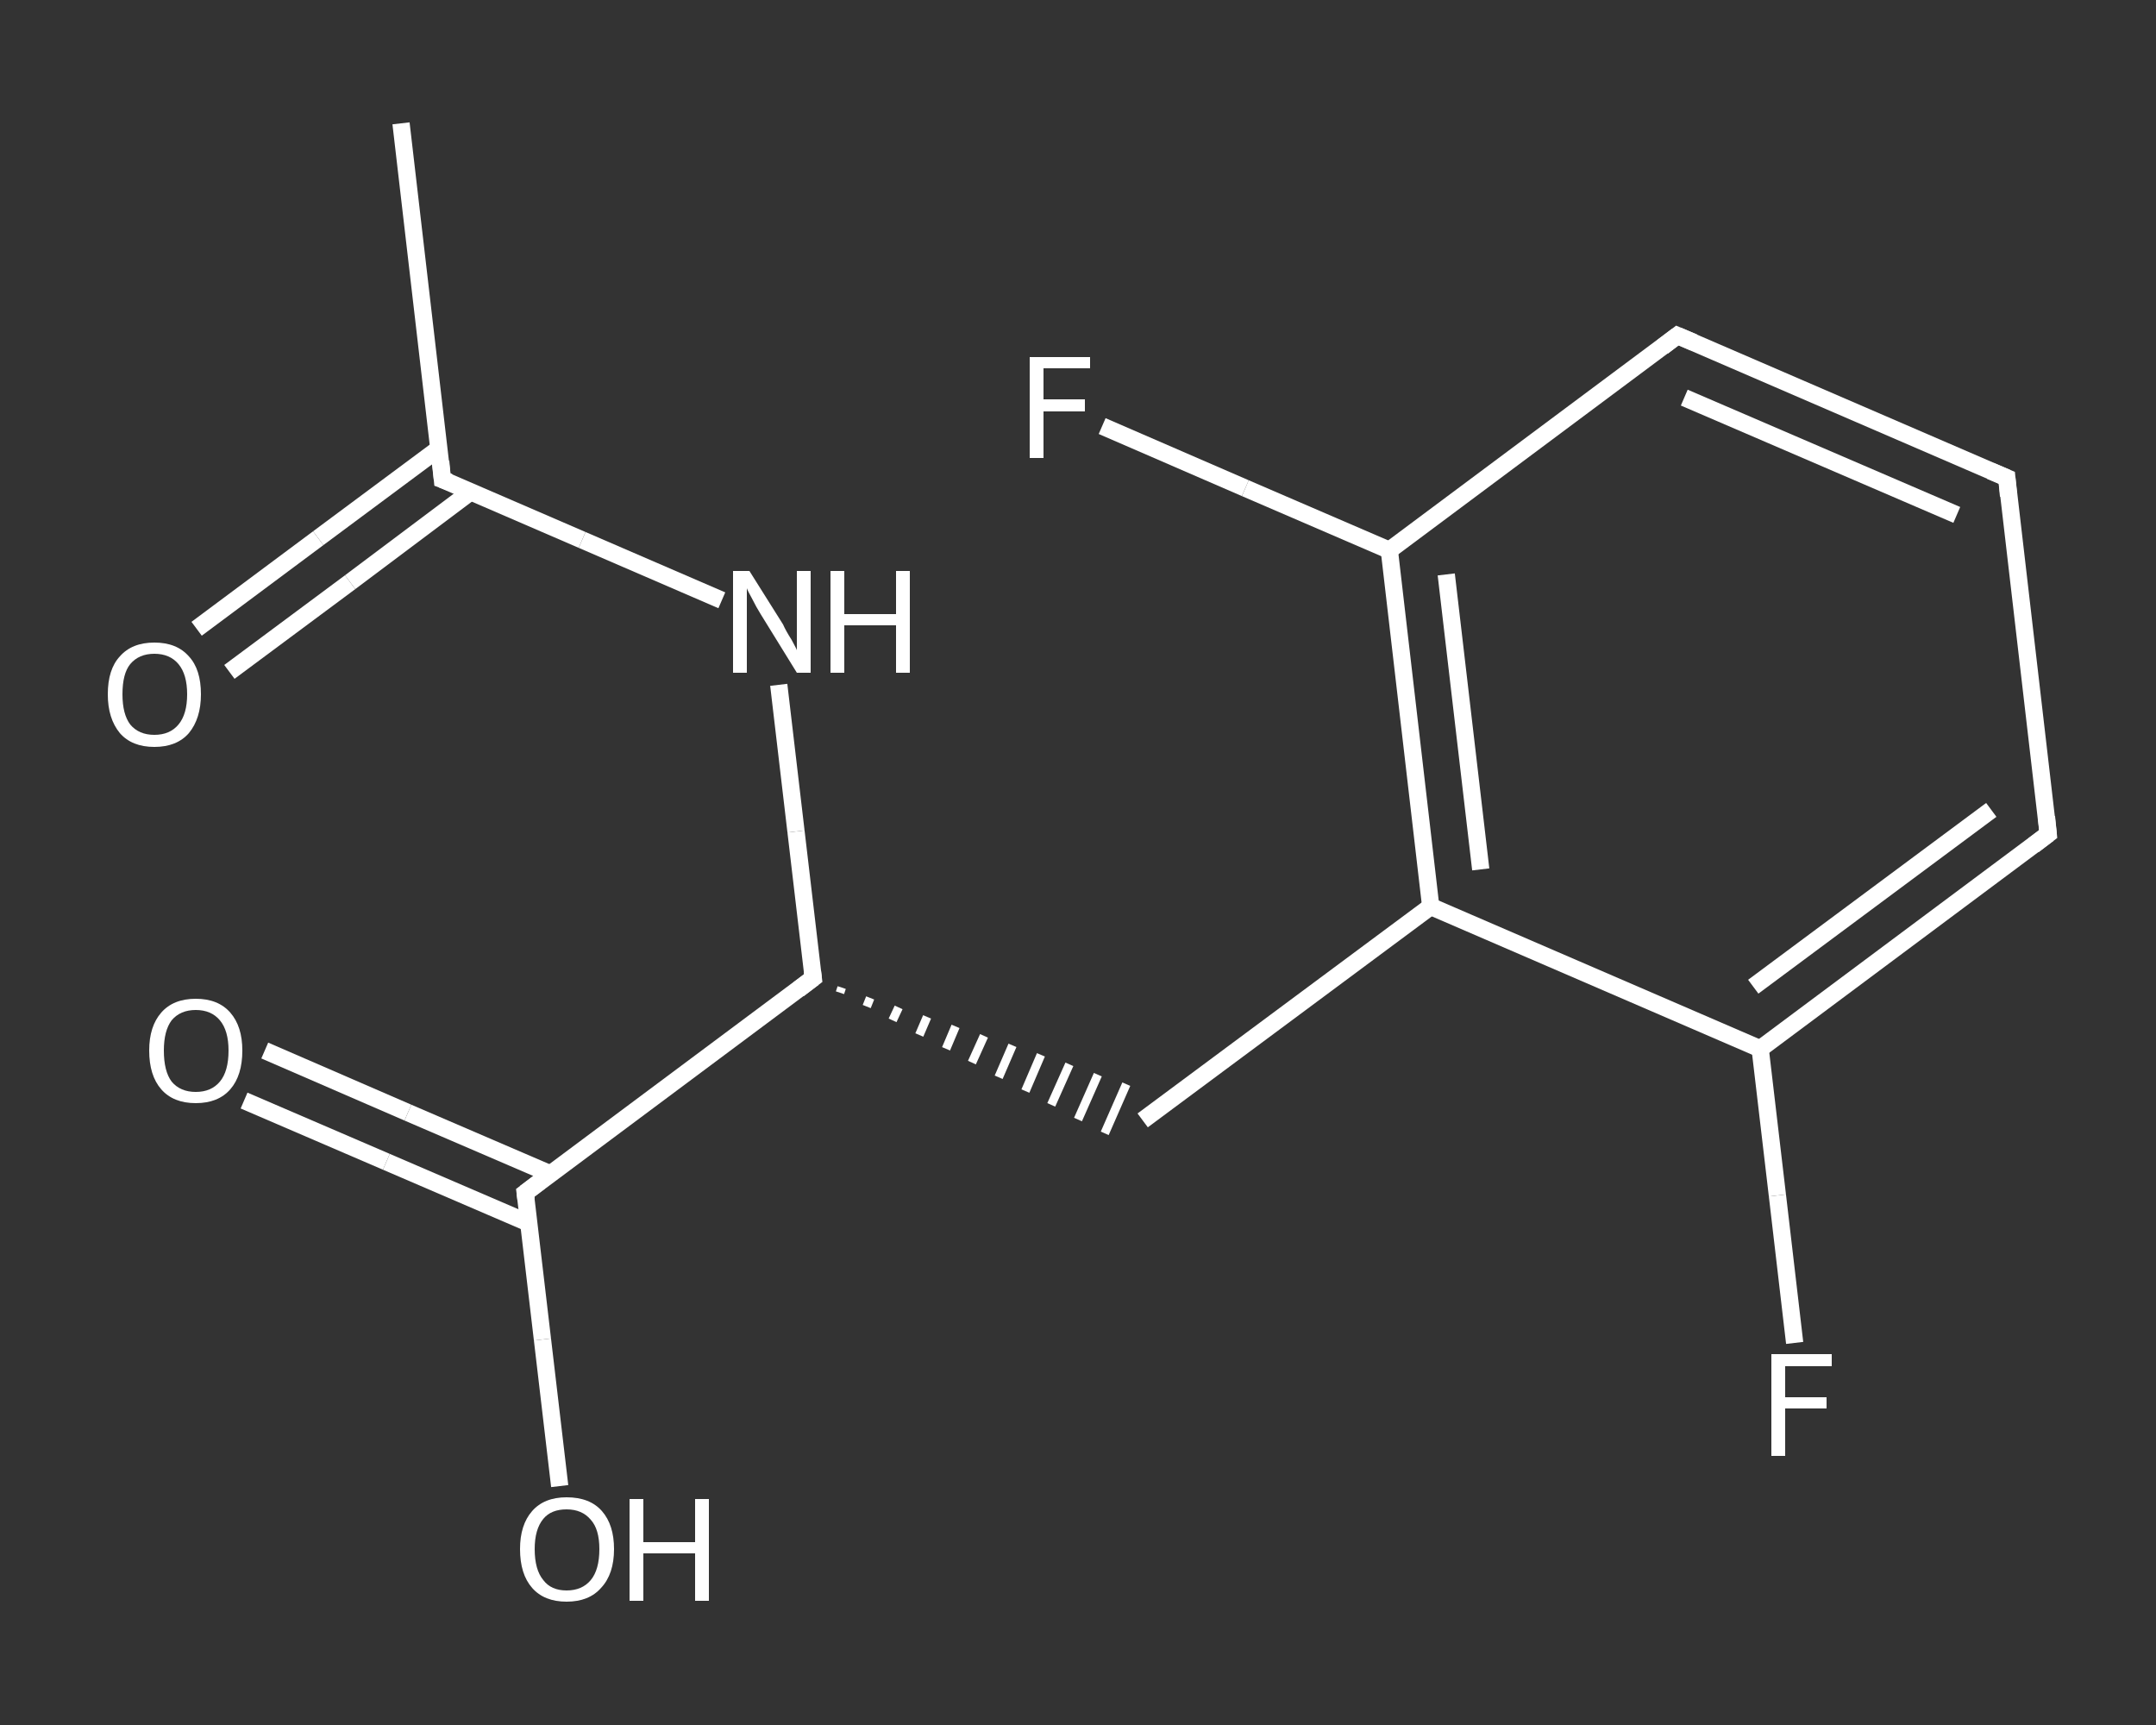 <?xml version='1.0' encoding='iso-8859-1'?>
<svg version='1.1' baseProfile='full'
              xmlns='http://www.w3.org/2000/svg'
                      xmlns:rdkit='http://www.rdkit.org/xml'
                      xmlns:xlink='http://www.w3.org/1999/xlink'
                  xml:space='preserve'
width='250px' height='200px' viewBox='0 0 250 200'>
<rect x="0" y="0" width="250" height="200" fill="#333333" stroke="none"/>
<!-- END OF HEADER -->
<rect style='opacity:1.0;fill:transparent;stroke:none' width='250.0' height='200.0' x='0.0' y='0.0'> </rect>
<path class='bond-0 atom-0 atom-1' d='M 46.5,14.3 L 51.3,55.6' style='fill:none;fill-rule:evenodd;stroke:#FFFFFF;stroke-width:2.0px;stroke-linecap:butt;stroke-linejoin:miter;stroke-opacity:1' />
<path class='bond-1 atom-1 atom-2' d='M 50.9,52.0 L 36.9,62.4' style='fill:none;fill-rule:evenodd;stroke:#FFFFFF;stroke-width:2.0px;stroke-linecap:butt;stroke-linejoin:miter;stroke-opacity:1' />
<path class='bond-1 atom-1 atom-2' d='M 36.9,62.4 L 22.8,72.9' style='fill:none;fill-rule:evenodd;stroke:#FFFFFF;stroke-width:2.0px;stroke-linecap:butt;stroke-linejoin:miter;stroke-opacity:1' />
<path class='bond-1 atom-1 atom-2' d='M 54.6,57.0 L 40.6,67.5' style='fill:none;fill-rule:evenodd;stroke:#FFFFFF;stroke-width:2.0px;stroke-linecap:butt;stroke-linejoin:miter;stroke-opacity:1' />
<path class='bond-1 atom-1 atom-2' d='M 40.6,67.5 L 26.6,77.9' style='fill:none;fill-rule:evenodd;stroke:#FFFFFF;stroke-width:2.0px;stroke-linecap:butt;stroke-linejoin:miter;stroke-opacity:1' />
<path class='bond-2 atom-1 atom-3' d='M 51.3,55.6 L 67.5,62.6' style='fill:none;fill-rule:evenodd;stroke:#FFFFFF;stroke-width:2.0px;stroke-linecap:butt;stroke-linejoin:miter;stroke-opacity:1' />
<path class='bond-2 atom-1 atom-3' d='M 67.5,62.6 L 83.7,69.6' style='fill:none;fill-rule:evenodd;stroke:#FFFFFF;stroke-width:2.0px;stroke-linecap:butt;stroke-linejoin:miter;stroke-opacity:1' />
<path class='bond-3 atom-3 atom-4' d='M 90.3,79.4 L 92.3,96.4' style='fill:none;fill-rule:evenodd;stroke:#FFFFFF;stroke-width:2.0px;stroke-linecap:butt;stroke-linejoin:miter;stroke-opacity:1' />
<path class='bond-3 atom-3 atom-4' d='M 92.3,96.4 L 94.3,113.4' style='fill:none;fill-rule:evenodd;stroke:#FFFFFF;stroke-width:2.0px;stroke-linecap:butt;stroke-linejoin:miter;stroke-opacity:1' />
<path class='bond-4 atom-4 atom-5' d='M 97.4,115.1 L 97.6,114.5' style='fill:none;fill-rule:evenodd;stroke:#FFFFFF;stroke-width:1.0px;stroke-linecap:butt;stroke-linejoin:miter;stroke-opacity:1' />
<path class='bond-4 atom-4 atom-5' d='M 100.5,116.7 L 100.9,115.7' style='fill:none;fill-rule:evenodd;stroke:#FFFFFF;stroke-width:1.0px;stroke-linecap:butt;stroke-linejoin:miter;stroke-opacity:1' />
<path class='bond-4 atom-4 atom-5' d='M 103.5,118.3 L 104.2,116.8' style='fill:none;fill-rule:evenodd;stroke:#FFFFFF;stroke-width:1.0px;stroke-linecap:butt;stroke-linejoin:miter;stroke-opacity:1' />
<path class='bond-4 atom-4 atom-5' d='M 106.6,120.0 L 107.5,117.9' style='fill:none;fill-rule:evenodd;stroke:#FFFFFF;stroke-width:1.0px;stroke-linecap:butt;stroke-linejoin:miter;stroke-opacity:1' />
<path class='bond-4 atom-4 atom-5' d='M 109.7,121.6 L 110.8,119.0' style='fill:none;fill-rule:evenodd;stroke:#FFFFFF;stroke-width:1.0px;stroke-linecap:butt;stroke-linejoin:miter;stroke-opacity:1' />
<path class='bond-4 atom-4 atom-5' d='M 112.7,123.2 L 114.1,120.1' style='fill:none;fill-rule:evenodd;stroke:#FFFFFF;stroke-width:1.0px;stroke-linecap:butt;stroke-linejoin:miter;stroke-opacity:1' />
<path class='bond-4 atom-4 atom-5' d='M 115.8,124.9 L 117.4,121.2' style='fill:none;fill-rule:evenodd;stroke:#FFFFFF;stroke-width:1.0px;stroke-linecap:butt;stroke-linejoin:miter;stroke-opacity:1' />
<path class='bond-4 atom-4 atom-5' d='M 118.9,126.5 L 120.7,122.3' style='fill:none;fill-rule:evenodd;stroke:#FFFFFF;stroke-width:1.0px;stroke-linecap:butt;stroke-linejoin:miter;stroke-opacity:1' />
<path class='bond-4 atom-4 atom-5' d='M 121.9,128.1 L 124.0,123.4' style='fill:none;fill-rule:evenodd;stroke:#FFFFFF;stroke-width:1.0px;stroke-linecap:butt;stroke-linejoin:miter;stroke-opacity:1' />
<path class='bond-4 atom-4 atom-5' d='M 125.0,129.8 L 127.3,124.6' style='fill:none;fill-rule:evenodd;stroke:#FFFFFF;stroke-width:1.0px;stroke-linecap:butt;stroke-linejoin:miter;stroke-opacity:1' />
<path class='bond-4 atom-4 atom-5' d='M 128.1,131.4 L 130.6,125.7' style='fill:none;fill-rule:evenodd;stroke:#FFFFFF;stroke-width:1.0px;stroke-linecap:butt;stroke-linejoin:miter;stroke-opacity:1' />
<path class='bond-5 atom-5 atom-6' d='M 132.5,129.9 L 165.9,105.1' style='fill:none;fill-rule:evenodd;stroke:#FFFFFF;stroke-width:2.0px;stroke-linecap:butt;stroke-linejoin:miter;stroke-opacity:1' />
<path class='bond-6 atom-6 atom-7' d='M 165.9,105.1 L 161.1,63.8' style='fill:none;fill-rule:evenodd;stroke:#FFFFFF;stroke-width:2.0px;stroke-linecap:butt;stroke-linejoin:miter;stroke-opacity:1' />
<path class='bond-6 atom-6 atom-7' d='M 171.7,100.8 L 167.7,66.6' style='fill:none;fill-rule:evenodd;stroke:#FFFFFF;stroke-width:2.0px;stroke-linecap:butt;stroke-linejoin:miter;stroke-opacity:1' />
<path class='bond-7 atom-7 atom-8' d='M 161.1,63.8 L 144.4,56.6' style='fill:none;fill-rule:evenodd;stroke:#FFFFFF;stroke-width:2.0px;stroke-linecap:butt;stroke-linejoin:miter;stroke-opacity:1' />
<path class='bond-7 atom-7 atom-8' d='M 144.4,56.6 L 127.8,49.4' style='fill:none;fill-rule:evenodd;stroke:#FFFFFF;stroke-width:2.0px;stroke-linecap:butt;stroke-linejoin:miter;stroke-opacity:1' />
<path class='bond-8 atom-7 atom-9' d='M 161.1,63.8 L 194.5,38.9' style='fill:none;fill-rule:evenodd;stroke:#FFFFFF;stroke-width:2.0px;stroke-linecap:butt;stroke-linejoin:miter;stroke-opacity:1' />
<path class='bond-9 atom-9 atom-10' d='M 194.5,38.9 L 232.7,55.4' style='fill:none;fill-rule:evenodd;stroke:#FFFFFF;stroke-width:2.0px;stroke-linecap:butt;stroke-linejoin:miter;stroke-opacity:1' />
<path class='bond-9 atom-9 atom-10' d='M 195.3,46.1 L 226.9,59.7' style='fill:none;fill-rule:evenodd;stroke:#FFFFFF;stroke-width:2.0px;stroke-linecap:butt;stroke-linejoin:miter;stroke-opacity:1' />
<path class='bond-10 atom-10 atom-11' d='M 232.7,55.4 L 237.5,96.7' style='fill:none;fill-rule:evenodd;stroke:#FFFFFF;stroke-width:2.0px;stroke-linecap:butt;stroke-linejoin:miter;stroke-opacity:1' />
<path class='bond-11 atom-11 atom-12' d='M 237.5,96.7 L 204.1,121.6' style='fill:none;fill-rule:evenodd;stroke:#FFFFFF;stroke-width:2.0px;stroke-linecap:butt;stroke-linejoin:miter;stroke-opacity:1' />
<path class='bond-11 atom-11 atom-12' d='M 230.9,93.9 L 203.3,114.4' style='fill:none;fill-rule:evenodd;stroke:#FFFFFF;stroke-width:2.0px;stroke-linecap:butt;stroke-linejoin:miter;stroke-opacity:1' />
<path class='bond-12 atom-12 atom-13' d='M 204.1,121.6 L 206.1,138.6' style='fill:none;fill-rule:evenodd;stroke:#FFFFFF;stroke-width:2.0px;stroke-linecap:butt;stroke-linejoin:miter;stroke-opacity:1' />
<path class='bond-12 atom-12 atom-13' d='M 206.1,138.6 L 208.1,155.7' style='fill:none;fill-rule:evenodd;stroke:#FFFFFF;stroke-width:2.0px;stroke-linecap:butt;stroke-linejoin:miter;stroke-opacity:1' />
<path class='bond-13 atom-4 atom-14' d='M 94.3,113.4 L 60.9,138.3' style='fill:none;fill-rule:evenodd;stroke:#FFFFFF;stroke-width:2.0px;stroke-linecap:butt;stroke-linejoin:miter;stroke-opacity:1' />
<path class='bond-14 atom-14 atom-15' d='M 63.8,136.1 L 47.3,129.0' style='fill:none;fill-rule:evenodd;stroke:#FFFFFF;stroke-width:2.0px;stroke-linecap:butt;stroke-linejoin:miter;stroke-opacity:1' />
<path class='bond-14 atom-14 atom-15' d='M 47.3,129.0 L 30.7,121.8' style='fill:none;fill-rule:evenodd;stroke:#FFFFFF;stroke-width:2.0px;stroke-linecap:butt;stroke-linejoin:miter;stroke-opacity:1' />
<path class='bond-14 atom-14 atom-15' d='M 61.3,141.8 L 44.8,134.7' style='fill:none;fill-rule:evenodd;stroke:#FFFFFF;stroke-width:2.0px;stroke-linecap:butt;stroke-linejoin:miter;stroke-opacity:1' />
<path class='bond-14 atom-14 atom-15' d='M 44.8,134.7 L 28.3,127.6' style='fill:none;fill-rule:evenodd;stroke:#FFFFFF;stroke-width:2.0px;stroke-linecap:butt;stroke-linejoin:miter;stroke-opacity:1' />
<path class='bond-15 atom-14 atom-16' d='M 60.9,138.3 L 62.9,155.3' style='fill:none;fill-rule:evenodd;stroke:#FFFFFF;stroke-width:2.0px;stroke-linecap:butt;stroke-linejoin:miter;stroke-opacity:1' />
<path class='bond-15 atom-14 atom-16' d='M 62.9,155.3 L 64.9,172.3' style='fill:none;fill-rule:evenodd;stroke:#FFFFFF;stroke-width:2.0px;stroke-linecap:butt;stroke-linejoin:miter;stroke-opacity:1' />
<path class='bond-16 atom-12 atom-6' d='M 204.1,121.6 L 165.9,105.1' style='fill:none;fill-rule:evenodd;stroke:#FFFFFF;stroke-width:2.0px;stroke-linecap:butt;stroke-linejoin:miter;stroke-opacity:1' />
<path d='M 51.1,53.5 L 51.3,55.6 L 52.1,55.9' style='fill:none;stroke:#FFFFFF;stroke-width:2.0px;stroke-linecap:butt;stroke-linejoin:miter;stroke-opacity:1;' />
<path d='M 94.2,112.6 L 94.3,113.4 L 92.6,114.7' style='fill:none;stroke:#FFFFFF;stroke-width:2.0px;stroke-linecap:butt;stroke-linejoin:miter;stroke-opacity:1;' />
<path d='M 192.8,40.2 L 194.5,38.9 L 196.4,39.7' style='fill:none;stroke:#FFFFFF;stroke-width:2.0px;stroke-linecap:butt;stroke-linejoin:miter;stroke-opacity:1;' />
<path d='M 230.8,54.6 L 232.7,55.4 L 232.9,57.5' style='fill:none;stroke:#FFFFFF;stroke-width:2.0px;stroke-linecap:butt;stroke-linejoin:miter;stroke-opacity:1;' />
<path d='M 237.3,94.7 L 237.5,96.7 L 235.8,98.0' style='fill:none;stroke:#FFFFFF;stroke-width:2.0px;stroke-linecap:butt;stroke-linejoin:miter;stroke-opacity:1;' />
<path d='M 62.6,137.0 L 60.9,138.3 L 61.0,139.1' style='fill:none;stroke:#FFFFFF;stroke-width:2.0px;stroke-linecap:butt;stroke-linejoin:miter;stroke-opacity:1;' />
<path class='atom-2' d='M 12.5 80.5
Q 12.5 77.6, 13.9 76.1
Q 15.3 74.5, 17.9 74.5
Q 20.5 74.5, 21.9 76.1
Q 23.3 77.6, 23.3 80.5
Q 23.3 83.3, 21.9 85.0
Q 20.5 86.6, 17.9 86.6
Q 15.3 86.6, 13.9 85.0
Q 12.5 83.3, 12.5 80.5
M 17.9 85.2
Q 19.7 85.2, 20.7 84.0
Q 21.7 82.8, 21.7 80.5
Q 21.7 78.2, 20.7 77.0
Q 19.7 75.8, 17.9 75.8
Q 16.1 75.8, 15.1 77.0
Q 14.2 78.1, 14.2 80.5
Q 14.2 82.8, 15.1 84.0
Q 16.1 85.2, 17.9 85.2
' fill='#FFFFFF'/>
<path class='atom-3' d='M 86.9 66.2
L 90.8 72.4
Q 91.1 73.1, 91.8 74.2
Q 92.4 75.3, 92.4 75.4
L 92.4 66.2
L 94.0 66.2
L 94.0 78.0
L 92.4 78.0
L 88.2 71.2
Q 87.7 70.4, 87.2 69.4
Q 86.7 68.5, 86.6 68.2
L 86.6 78.0
L 85.0 78.0
L 85.0 66.2
L 86.9 66.2
' fill='#FFFFFF'/>
<path class='atom-3' d='M 96.3 66.2
L 97.9 66.2
L 97.9 71.2
L 103.9 71.2
L 103.9 66.2
L 105.5 66.2
L 105.5 78.0
L 103.9 78.0
L 103.9 72.5
L 97.9 72.5
L 97.9 78.0
L 96.3 78.0
L 96.3 66.2
' fill='#FFFFFF'/>
<path class='atom-8' d='M 119.4 41.4
L 126.4 41.4
L 126.4 42.7
L 121.0 42.7
L 121.0 46.3
L 125.8 46.3
L 125.8 47.7
L 121.0 47.7
L 121.0 53.1
L 119.4 53.1
L 119.4 41.4
' fill='#FFFFFF'/>
<path class='atom-13' d='M 205.4 157.0
L 212.4 157.0
L 212.4 158.4
L 207.0 158.4
L 207.0 162.0
L 211.8 162.0
L 211.8 163.3
L 207.0 163.3
L 207.0 168.8
L 205.4 168.8
L 205.4 157.0
' fill='#FFFFFF'/>
<path class='atom-15' d='M 17.3 121.8
Q 17.3 119.0, 18.7 117.4
Q 20.1 115.8, 22.7 115.8
Q 25.3 115.8, 26.7 117.4
Q 28.1 119.0, 28.1 121.8
Q 28.1 124.7, 26.7 126.3
Q 25.3 127.9, 22.7 127.9
Q 20.1 127.9, 18.7 126.3
Q 17.3 124.7, 17.3 121.8
M 22.7 126.6
Q 24.5 126.6, 25.5 125.4
Q 26.5 124.2, 26.5 121.8
Q 26.5 119.5, 25.5 118.3
Q 24.5 117.1, 22.7 117.1
Q 20.9 117.1, 19.9 118.3
Q 19.0 119.5, 19.0 121.8
Q 19.0 124.2, 19.9 125.4
Q 20.9 126.6, 22.7 126.6
' fill='#FFFFFF'/>
<path class='atom-16' d='M 60.3 179.6
Q 60.3 176.8, 61.7 175.2
Q 63.1 173.6, 65.7 173.6
Q 68.4 173.6, 69.8 175.2
Q 71.2 176.8, 71.2 179.6
Q 71.2 182.5, 69.7 184.1
Q 68.3 185.7, 65.7 185.7
Q 63.1 185.7, 61.7 184.1
Q 60.3 182.5, 60.3 179.6
M 65.7 184.4
Q 67.5 184.4, 68.5 183.2
Q 69.5 182.0, 69.5 179.6
Q 69.5 177.3, 68.5 176.2
Q 67.5 175.0, 65.7 175.0
Q 63.9 175.0, 63.0 176.1
Q 62.0 177.3, 62.0 179.6
Q 62.0 182.0, 63.0 183.2
Q 63.9 184.4, 65.7 184.4
' fill='#FFFFFF'/>
<path class='atom-16' d='M 73.0 173.8
L 74.6 173.8
L 74.6 178.8
L 80.6 178.8
L 80.6 173.8
L 82.2 173.8
L 82.2 185.6
L 80.6 185.6
L 80.6 180.1
L 74.6 180.1
L 74.6 185.6
L 73.0 185.6
L 73.0 173.8
' fill='#FFFFFF'/>
</svg>
